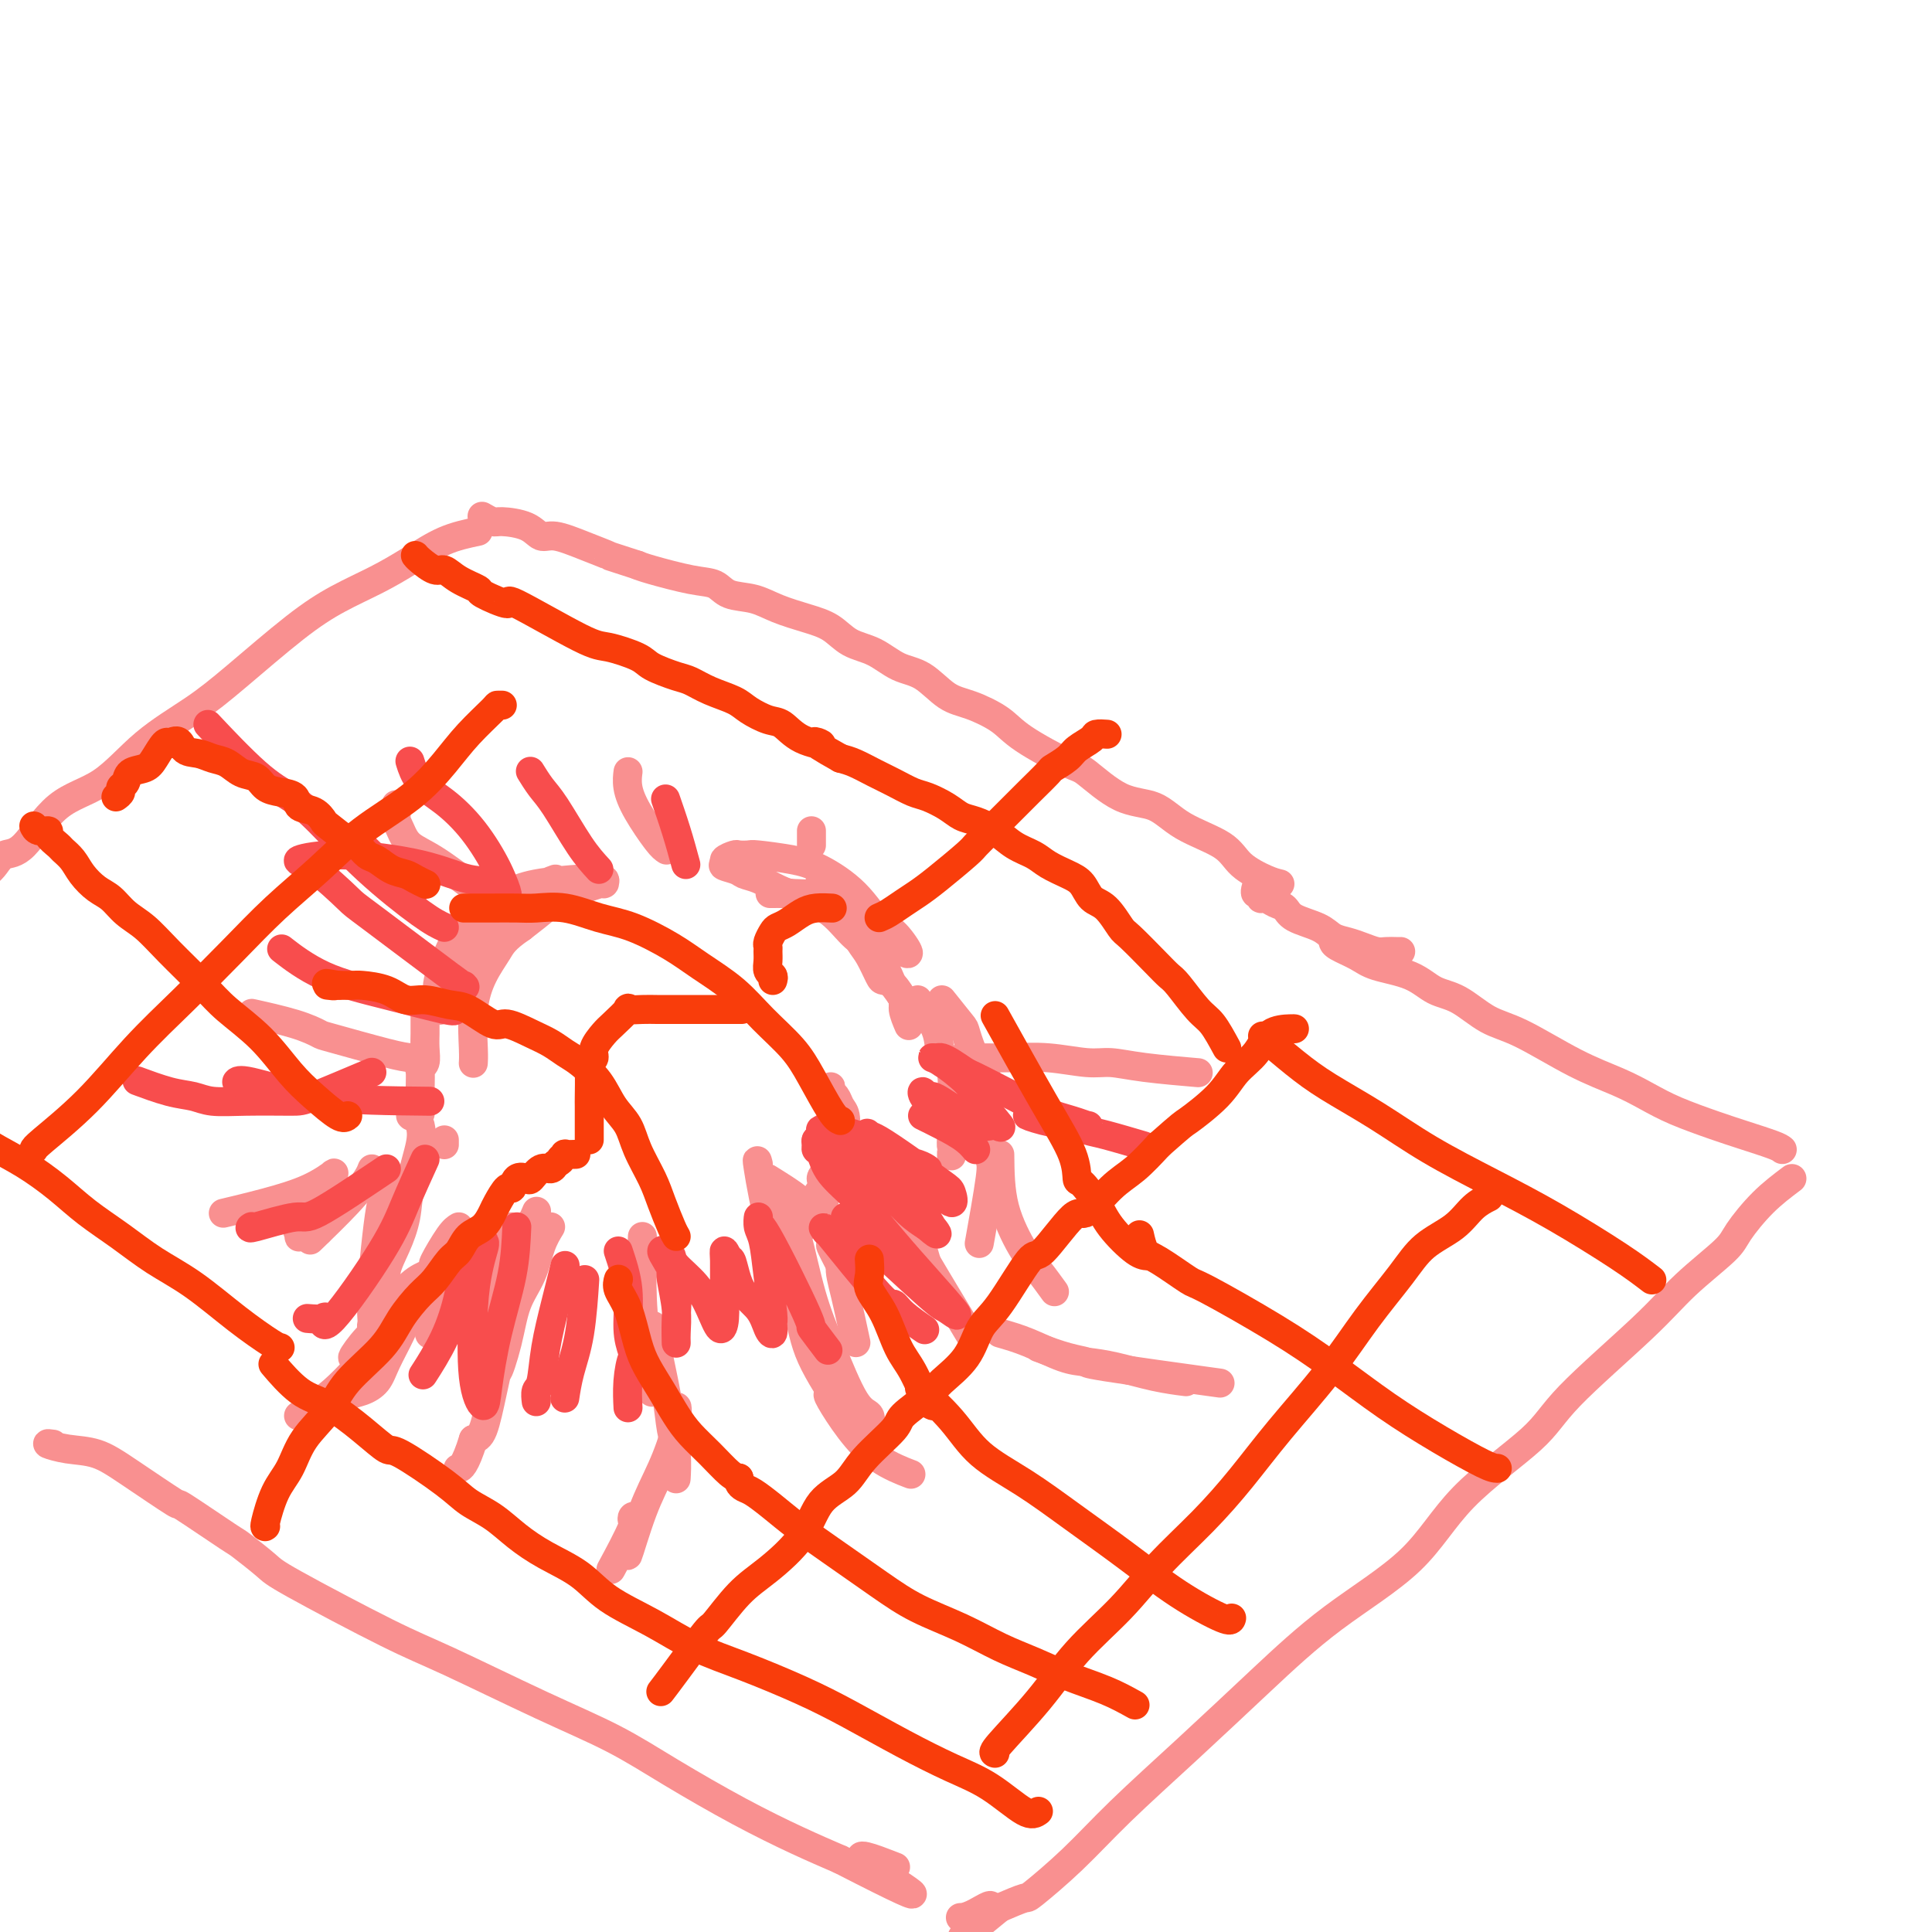 <svg viewBox='0 0 400 400' version='1.1' xmlns='http://www.w3.org/2000/svg' xmlns:xlink='http://www.w3.org/1999/xlink'><g fill='none' stroke='#F99090' stroke-width='6' stroke-linecap='round' stroke-linejoin='round'><path d='M369,238c-0.293,-0.238 -0.587,-0.475 -2,-1c-1.413,-0.525 -3.946,-1.337 -6,-2c-2.054,-0.663 -3.629,-1.178 -6,-2c-2.371,-0.822 -5.539,-1.950 -8,-3c-2.461,-1.050 -4.214,-2.022 -6,-3c-1.786,-0.978 -3.603,-1.960 -6,-3c-2.397,-1.040 -5.372,-2.136 -9,-4c-3.628,-1.864 -7.909,-4.495 -11,-6c-3.091,-1.505 -4.991,-1.884 -7,-3c-2.009,-1.116 -4.125,-2.970 -6,-4c-1.875,-1.030 -3.507,-1.235 -5,-2c-1.493,-0.765 -2.845,-2.089 -5,-3c-2.155,-0.911 -5.113,-1.407 -7,-2c-1.887,-0.593 -2.702,-1.283 -4,-2c-1.298,-0.717 -3.080,-1.462 -4,-2c-0.920,-0.538 -0.977,-0.868 -1,-1c-0.023,-0.132 -0.011,-0.066 0,0'/><path d='M290,197c-0.238,0.006 -0.475,0.013 -1,0c-0.525,-0.013 -1.337,-0.044 -2,0c-0.663,0.044 -1.175,0.163 -2,0c-0.825,-0.163 -1.961,-0.610 -3,-1c-1.039,-0.390 -1.979,-0.724 -3,-1c-1.021,-0.276 -2.122,-0.493 -3,-1c-0.878,-0.507 -1.534,-1.303 -3,-2c-1.466,-0.697 -3.742,-1.296 -5,-2c-1.258,-0.704 -1.499,-1.513 -2,-2c-0.501,-0.487 -1.262,-0.651 -2,-1c-0.738,-0.349 -1.452,-0.882 -2,-1c-0.548,-0.118 -0.932,0.179 -1,0c-0.068,-0.179 0.178,-0.832 0,-1c-0.178,-0.168 -0.780,0.151 -1,0c-0.220,-0.151 -0.059,-0.771 0,-1c0.059,-0.229 0.017,-0.065 0,0c-0.017,0.065 -0.008,0.033 0,0'/><path d='M265,183c-0.768,-0.180 -1.536,-0.360 -3,-1c-1.464,-0.640 -3.624,-1.740 -5,-3c-1.376,-1.260 -1.969,-2.681 -4,-4c-2.031,-1.319 -5.500,-2.535 -8,-4c-2.500,-1.465 -4.031,-3.179 -6,-4c-1.969,-0.821 -4.376,-0.750 -7,-2c-2.624,-1.250 -5.464,-3.820 -7,-5c-1.536,-1.180 -1.768,-0.971 -4,-2c-2.232,-1.029 -6.466,-3.295 -9,-5c-2.534,-1.705 -3.370,-2.850 -5,-4c-1.630,-1.150 -4.055,-2.304 -6,-3c-1.945,-0.696 -3.409,-0.934 -5,-2c-1.591,-1.066 -3.310,-2.961 -5,-4c-1.690,-1.039 -3.353,-1.223 -5,-2c-1.647,-0.777 -3.279,-2.147 -5,-3c-1.721,-0.853 -3.529,-1.188 -5,-2c-1.471,-0.812 -2.603,-2.100 -4,-3c-1.397,-0.900 -3.058,-1.411 -5,-2c-1.942,-0.589 -4.164,-1.256 -6,-2c-1.836,-0.744 -3.286,-1.565 -5,-2c-1.714,-0.435 -3.691,-0.484 -5,-1c-1.309,-0.516 -1.949,-1.499 -3,-2c-1.051,-0.501 -2.514,-0.519 -5,-1c-2.486,-0.481 -5.996,-1.423 -8,-2c-2.004,-0.577 -2.502,-0.788 -3,-1'/><path d='M132,117c-7.330,-2.377 -5.655,-1.820 -6,-2c-0.345,-0.180 -2.708,-1.096 -5,-2c-2.292,-0.904 -4.511,-1.796 -6,-2c-1.489,-0.204 -2.249,0.281 -3,0c-0.751,-0.281 -1.494,-1.330 -3,-2c-1.506,-0.670 -3.775,-0.963 -5,-1c-1.225,-0.037 -1.407,0.182 -2,0c-0.593,-0.182 -1.598,-0.766 -2,-1c-0.402,-0.234 -0.201,-0.117 0,0'/><path d='M99,110c-2.327,0.489 -4.654,0.979 -7,2c-2.346,1.021 -4.712,2.575 -7,4c-2.288,1.425 -4.498,2.721 -7,4c-2.502,1.279 -5.296,2.540 -8,4c-2.704,1.460 -5.318,3.118 -9,6c-3.682,2.882 -8.433,6.986 -12,10c-3.567,3.014 -5.952,4.938 -9,7c-3.048,2.062 -6.760,4.264 -10,7c-3.240,2.736 -6.009,6.007 -9,8c-2.991,1.993 -6.204,2.708 -9,5c-2.796,2.292 -5.176,6.162 -7,8c-1.824,1.838 -3.092,1.643 -4,2c-0.908,0.357 -1.456,1.266 -2,2c-0.544,0.734 -1.085,1.293 -2,2c-0.915,0.707 -2.204,1.561 -3,2c-0.796,0.439 -1.099,0.464 -2,1c-0.901,0.536 -2.400,1.582 -3,2c-0.600,0.418 -0.300,0.209 0,0'/><path d='M11,299c-0.731,-0.102 -1.461,-0.204 -1,0c0.461,0.204 2.115,0.714 4,1c1.885,0.286 4.001,0.347 6,1c1.999,0.653 3.880,1.898 7,4c3.120,2.102 7.480,5.060 9,6c1.520,0.940 0.199,-0.138 2,1c1.801,1.138 6.724,4.493 9,6c2.276,1.507 1.906,1.168 3,2c1.094,0.832 3.651,2.836 5,4c1.349,1.164 1.490,1.488 6,4c4.510,2.512 13.389,7.211 19,10c5.611,2.789 7.955,3.669 13,6c5.045,2.331 12.790,6.115 19,9c6.210,2.885 10.885,4.873 15,7c4.115,2.127 7.670,4.395 12,7c4.330,2.605 9.435,5.548 14,8c4.565,2.452 8.590,4.415 12,6c3.410,1.585 6.205,2.793 9,4'/><path d='M174,385c26.345,13.536 10.708,4.375 6,1c-4.708,-3.375 1.512,-0.964 4,0c2.488,0.964 1.244,0.482 0,0'/><path d='M371,244c-2.007,1.511 -4.014,3.021 -6,5c-1.986,1.979 -3.949,4.425 -5,6c-1.051,1.575 -1.188,2.278 -3,4c-1.812,1.722 -5.297,4.464 -8,7c-2.703,2.536 -4.622,4.865 -9,9c-4.378,4.135 -11.214,10.074 -15,14c-3.786,3.926 -4.522,5.839 -8,9c-3.478,3.161 -9.697,7.571 -14,12c-4.303,4.429 -6.689,8.876 -11,13c-4.311,4.124 -10.547,7.923 -16,12c-5.453,4.077 -10.124,8.431 -15,13c-4.876,4.569 -9.958,9.352 -15,14c-5.042,4.648 -10.044,9.160 -14,13c-3.956,3.840 -6.864,7.009 -10,10c-3.136,2.991 -6.498,5.805 -8,7c-1.502,1.195 -1.143,0.770 -2,1c-0.857,0.230 -2.928,1.115 -5,2'/><path d='M207,395c-13.756,11.381 -5.646,3.834 -3,1c2.646,-2.834 -0.172,-0.955 -2,0c-1.828,0.955 -2.665,0.987 -3,1c-0.335,0.013 -0.167,0.006 0,0'/><path d='M190,207c0.097,0.472 0.194,0.945 1,2c0.806,1.055 2.321,2.694 3,5c0.679,2.306 0.522,5.280 1,6c0.478,0.720 1.592,-0.815 2,2c0.408,2.815 0.109,9.981 0,13c-0.109,3.019 -0.029,1.890 0,2c0.029,0.110 0.008,1.460 0,2c-0.008,0.540 -0.004,0.270 0,0'/><path d='M195,207c1.624,2.034 3.248,4.068 4,5c0.752,0.932 0.632,0.761 1,2c0.368,1.239 1.225,3.886 2,5c0.775,1.114 1.468,0.693 2,3c0.532,2.307 0.902,7.342 1,11c0.098,3.658 -0.077,5.939 0,7c0.077,1.061 0.405,0.901 0,4c-0.405,3.099 -1.544,9.457 -2,12c-0.456,2.543 -0.228,1.272 0,0'/><path d='M207,239c0.037,3.719 0.073,7.439 1,11c0.927,3.561 2.743,6.965 4,9c1.257,2.035 1.954,2.702 3,4c1.046,1.298 2.442,3.228 3,4c0.558,0.772 0.279,0.386 0,0'/><path d='M207,276c1.860,0.532 3.720,1.063 6,2c2.280,0.937 4.980,2.279 7,3c2.020,0.721 3.362,0.820 5,1c1.638,0.180 3.573,0.440 6,1c2.427,0.560 5.346,1.420 8,2c2.654,0.580 5.044,0.880 6,1c0.956,0.120 0.478,0.060 0,0'/><path d='M215,279c2.037,0.738 4.073,1.477 6,2c1.927,0.523 3.743,0.831 4,1c0.257,0.169 -1.046,0.199 4,1c5.046,0.801 16.442,2.372 21,3c4.558,0.628 2.279,0.314 0,0'/><path d='M163,251c0.593,1.004 1.186,2.008 2,5c0.814,2.992 1.850,7.972 3,12c1.150,4.028 2.413,7.104 4,11c1.587,3.896 3.498,8.611 5,11c1.502,2.389 2.597,2.451 3,3c0.403,0.549 0.115,1.585 0,2c-0.115,0.415 -0.058,0.207 0,0'/><path d='M157,241c-0.200,-0.768 -0.401,-1.536 0,1c0.401,2.536 1.403,8.378 3,14c1.597,5.622 3.791,11.026 5,15c1.209,3.974 1.435,6.518 3,10c1.565,3.482 4.468,7.903 6,10c1.532,2.097 1.691,1.870 1,1c-0.691,-0.870 -2.233,-2.383 -3,-3c-0.767,-0.617 -0.758,-0.336 0,1c0.758,1.336 2.265,3.729 4,6c1.735,2.271 3.698,4.419 6,6c2.302,1.581 4.943,2.595 6,3c1.057,0.405 0.528,0.203 0,0'/><path d='M159,244c2.383,1.484 4.766,2.968 6,4c1.234,1.032 1.319,1.611 3,3c1.681,1.389 4.958,3.587 7,5c2.042,1.413 2.849,2.042 4,3c1.151,0.958 2.647,2.244 2,2c-0.647,-0.244 -3.436,-2.018 -5,-3c-1.564,-0.982 -1.903,-1.173 -2,-1c-0.097,0.173 0.050,0.709 0,1c-0.050,0.291 -0.295,0.338 0,1c0.295,0.662 1.131,1.940 1,2c-0.131,0.060 -1.227,-1.099 -2,-2c-0.773,-0.901 -1.221,-1.543 -1,-1c0.221,0.543 1.110,2.272 2,4'/><path d='M174,262c-0.202,1.440 0.292,3.042 1,6c0.708,2.958 1.631,7.274 2,9c0.369,1.726 0.185,0.863 0,0'/><path d='M133,256c-0.083,4.560 -0.166,9.121 0,13c0.166,3.879 0.580,7.077 1,10c0.420,2.923 0.847,5.572 1,7c0.153,1.428 0.034,1.636 0,2c-0.034,0.364 0.018,0.883 0,-2c-0.018,-2.883 -0.106,-9.169 0,-11c0.106,-1.831 0.407,0.793 1,4c0.593,3.207 1.479,6.996 2,10c0.521,3.004 0.675,5.222 1,7c0.325,1.778 0.819,3.118 1,5c0.181,1.882 0.048,4.308 0,5c-0.048,0.692 -0.013,-0.351 0,-2c0.013,-1.649 0.003,-3.906 0,-6c-0.003,-2.094 -0.001,-4.027 0,-5c0.001,-0.973 0.000,-0.987 0,-1'/><path d='M140,292c0.131,-1.931 0.459,0.243 0,3c-0.459,2.757 -1.706,6.099 -3,9c-1.294,2.901 -2.635,5.362 -4,9c-1.365,3.638 -2.754,8.453 -3,9c-0.246,0.547 0.651,-3.172 1,-5c0.349,-1.828 0.149,-1.763 0,-2c-0.149,-0.237 -0.246,-0.775 0,-1c0.246,-0.225 0.835,-0.138 0,2c-0.835,2.138 -3.096,6.325 -4,8c-0.904,1.675 -0.452,0.837 0,0'/><path d='M114,254c-0.698,1.144 -1.397,2.288 -2,4c-0.603,1.712 -1.111,3.991 -2,6c-0.889,2.009 -2.158,3.747 -3,6c-0.842,2.253 -1.258,5.021 -2,8c-0.742,2.979 -1.809,6.169 -2,6c-0.191,-0.169 0.493,-3.697 1,-6c0.507,-2.303 0.838,-3.381 1,-5c0.162,-1.619 0.157,-3.779 0,-3c-0.157,0.779 -0.465,4.497 -1,8c-0.535,3.503 -1.298,6.789 -2,10c-0.702,3.211 -1.343,6.346 -2,8c-0.657,1.654 -1.328,1.827 -2,2'/><path d='M98,298c-1.756,5.689 -2.644,5.911 -3,6c-0.356,0.089 -0.178,0.044 0,0'/><path d='M187,208c0.171,-0.113 0.341,-0.225 0,-1c-0.341,-0.775 -1.194,-2.212 -2,-3c-0.806,-0.788 -1.567,-0.926 -2,-1c-0.433,-0.074 -0.539,-0.083 -1,-1c-0.461,-0.917 -1.275,-2.742 -2,-4c-0.725,-1.258 -1.359,-1.950 -2,-3c-0.641,-1.050 -1.290,-2.457 -2,-4c-0.710,-1.543 -1.483,-3.221 -2,-4c-0.517,-0.779 -0.780,-0.660 -1,-1c-0.220,-0.340 -0.397,-1.138 -1,-2c-0.603,-0.862 -1.631,-1.786 -2,-2c-0.369,-0.214 -0.078,0.283 0,1c0.078,0.717 -0.056,1.655 0,2c0.056,0.345 0.302,0.099 0,0c-0.302,-0.099 -1.151,-0.049 -2,0'/><path d='M168,185c-1.000,0.155 -1.500,0.042 -3,0c-1.500,-0.042 -4.000,-0.012 -5,0c-1.000,0.012 -0.500,0.006 0,0'/><path d='M162,185c-0.027,-0.209 -0.055,-0.418 2,0c2.055,0.418 6.192,1.463 8,2c1.808,0.537 1.286,0.568 2,1c0.714,0.432 2.663,1.267 4,2c1.337,0.733 2.063,1.363 3,2c0.937,0.637 2.084,1.281 3,2c0.916,0.719 1.600,1.514 2,2c0.400,0.486 0.515,0.662 1,1c0.485,0.338 1.341,0.837 1,0c-0.341,-0.837 -1.879,-3.012 -3,-4c-1.121,-0.988 -1.824,-0.790 -3,-2c-1.176,-1.210 -2.825,-3.827 -5,-6c-2.175,-2.173 -4.877,-3.903 -7,-5c-2.123,-1.097 -3.667,-1.563 -6,-2c-2.333,-0.437 -5.456,-0.846 -7,-1c-1.544,-0.154 -1.508,-0.052 -2,0c-0.492,0.052 -1.513,0.055 -2,0c-0.487,-0.055 -0.439,-0.169 -1,0c-0.561,0.169 -1.732,0.620 -2,1c-0.268,0.380 0.366,0.690 1,1'/><path d='M151,179c-2.799,0.020 -0.295,0.572 1,1c1.295,0.428 1.381,0.734 2,1c0.619,0.266 1.771,0.491 3,1c1.229,0.509 2.534,1.302 4,2c1.466,0.698 3.094,1.301 5,2c1.906,0.699 4.092,1.495 6,3c1.908,1.505 3.538,3.720 5,5c1.462,1.280 2.755,1.626 4,3c1.245,1.374 2.442,3.777 3,5c0.558,1.223 0.475,1.267 1,2c0.525,0.733 1.656,2.155 2,3c0.344,0.845 -0.100,1.112 0,2c0.100,0.888 0.743,2.397 1,3c0.257,0.603 0.129,0.302 0,0'/><path d='M95,254c-0.508,0.303 -1.016,0.605 -2,2c-0.984,1.395 -2.443,3.882 -3,5c-0.557,1.118 -0.210,0.865 0,1c0.210,0.135 0.283,0.656 0,1c-0.283,0.344 -0.922,0.511 -2,1c-1.078,0.489 -2.595,1.299 -4,3c-1.405,1.701 -2.700,4.293 -4,6c-1.300,1.707 -2.606,2.530 -4,4c-1.394,1.470 -2.875,3.588 -3,4c-0.125,0.412 1.107,-0.882 2,-2c0.893,-1.118 1.446,-2.059 2,-3'/><path d='M77,276c1.086,-1.120 1.799,-1.419 2,-1c0.201,0.419 -0.112,1.556 -1,3c-0.888,1.444 -2.353,3.196 -4,5c-1.647,1.804 -3.476,3.662 -5,5c-1.524,1.338 -2.742,2.157 -4,3c-1.258,0.843 -2.556,1.711 -3,2c-0.444,0.289 -0.033,-0.002 0,0c0.033,0.002 -0.311,0.297 1,0c1.311,-0.297 4.275,-1.186 6,-2c1.725,-0.814 2.209,-1.553 3,-2c0.791,-0.447 1.889,-0.601 3,-1c1.111,-0.399 2.236,-1.044 3,-2c0.764,-0.956 1.168,-2.223 2,-4c0.832,-1.777 2.093,-4.065 3,-6c0.907,-1.935 1.461,-3.516 2,-5c0.539,-1.484 1.062,-2.869 2,-4c0.938,-1.131 2.290,-2.006 3,-3c0.710,-0.994 0.779,-2.106 1,-3c0.221,-0.894 0.593,-1.571 1,-2c0.407,-0.429 0.848,-0.610 1,-1c0.152,-0.390 0.016,-0.988 0,-1c-0.016,-0.012 0.089,0.564 0,1c-0.089,0.436 -0.370,0.733 -1,2c-0.630,1.267 -1.609,3.505 -2,5c-0.391,1.495 -0.196,2.248 0,3'/><path d='M90,268c-0.695,2.496 -0.932,3.736 -1,5c-0.068,1.264 0.033,2.552 0,3c-0.033,0.448 -0.199,0.055 0,0c0.199,-0.055 0.765,0.227 2,0c1.235,-0.227 3.140,-0.963 5,-3c1.860,-2.037 3.676,-5.373 5,-8c1.324,-2.627 2.155,-4.543 3,-6c0.845,-1.457 1.704,-2.455 2,-3c0.296,-0.545 0.029,-0.637 0,-1c-0.029,-0.363 0.181,-0.996 0,-1c-0.181,-0.004 -0.751,0.622 -1,1c-0.249,0.378 -0.176,0.507 -1,1c-0.824,0.493 -2.547,1.349 -4,5c-1.453,3.651 -2.638,10.098 -3,13c-0.362,2.902 0.098,2.259 0,2c-0.098,-0.259 -0.755,-0.133 0,-1c0.755,-0.867 2.923,-2.728 4,-4c1.077,-1.272 1.063,-1.956 2,-4c0.937,-2.044 2.826,-5.448 4,-8c1.174,-2.552 1.634,-4.251 2,-5c0.366,-0.749 0.637,-0.548 1,-1c0.363,-0.452 0.818,-1.558 1,-2c0.182,-0.442 0.091,-0.221 0,0'/><path d='M85,231c0.000,0.000 0.100,0.100 0.1,0.1'/><path d='M169,236c0.483,-0.349 0.967,-0.698 1,-1c0.033,-0.302 -0.383,-0.559 0,-1c0.383,-0.441 1.566,-1.068 2,-2c0.434,-0.932 0.119,-2.171 0,-3c-0.119,-0.829 -0.043,-1.249 0,-2c0.043,-0.751 0.054,-1.833 0,-2c-0.054,-0.167 -0.172,0.579 0,1c0.172,0.421 0.634,0.515 1,1c0.366,0.485 0.637,1.361 1,2c0.363,0.639 0.818,1.040 1,2c0.182,0.960 0.091,2.480 0,4'/><path d='M175,235c0.631,2.243 0.707,2.851 0,4c-0.707,1.149 -2.199,2.839 -3,4c-0.801,1.161 -0.911,1.793 -1,3c-0.089,1.207 -0.156,2.990 -1,4c-0.844,1.010 -2.465,1.249 -3,2c-0.535,0.751 0.018,2.015 0,2c-0.018,-0.015 -0.605,-1.308 0,-3c0.605,-1.692 2.403,-3.781 3,-5c0.597,-1.219 -0.008,-1.566 0,-2c0.008,-0.434 0.629,-0.953 1,-2c0.371,-1.047 0.493,-2.621 1,-4c0.507,-1.379 1.398,-2.564 2,-3c0.602,-0.436 0.913,-0.121 1,0c0.087,0.121 -0.052,0.050 0,0c0.052,-0.050 0.295,-0.080 1,0c0.705,0.080 1.871,0.269 4,4c2.129,3.731 5.220,11.004 7,14c1.780,2.996 2.247,1.715 3,3c0.753,1.285 1.790,5.137 2,6c0.210,0.863 -0.408,-1.264 -1,-3c-0.592,-1.736 -1.159,-3.083 -2,-4c-0.841,-0.917 -1.954,-1.405 -2,-1c-0.046,0.405 0.977,1.702 2,3'/><path d='M189,257c-0.097,-0.238 1.159,1.668 2,3c0.841,1.332 1.265,2.089 3,5c1.735,2.911 4.781,7.974 6,10c1.219,2.026 0.609,1.013 0,0'/><path d='M87,233c0.208,0.957 0.416,1.915 0,4c-0.416,2.085 -1.456,5.298 -2,8c-0.544,2.702 -0.594,4.894 -1,7c-0.406,2.106 -1.169,4.127 -2,6c-0.831,1.873 -1.729,3.599 -2,5c-0.271,1.401 0.085,2.477 0,4c-0.085,1.523 -0.611,3.494 -1,5c-0.389,1.506 -0.641,2.548 -1,3c-0.359,0.452 -0.825,0.313 -1,0c-0.175,-0.313 -0.058,-0.802 0,-1c0.058,-0.198 0.058,-0.105 0,-1c-0.058,-0.895 -0.173,-2.776 0,-6c0.173,-3.224 0.635,-7.790 1,-11c0.365,-3.210 0.634,-5.063 1,-7c0.366,-1.937 0.830,-3.958 1,-5c0.170,-1.042 0.046,-1.104 0,-1c-0.046,0.104 -0.012,0.374 0,1c0.012,0.626 0.004,1.607 0,2c-0.004,0.393 -0.002,0.196 0,0'/><path d='M92,236c0.000,0.422 0.000,0.844 0,1c0.000,0.156 0.000,0.044 0,0c0.000,-0.044 0.000,-0.022 0,0'/><path d='M115,182c-1.167,0.428 -2.335,0.856 -4,2c-1.665,1.144 -3.829,3.006 -6,5c-2.171,1.994 -4.351,4.122 -6,6c-1.649,1.878 -2.768,3.508 -4,5c-1.232,1.492 -2.579,2.846 -3,4c-0.421,1.154 0.083,2.106 0,3c-0.083,0.894 -0.753,1.729 -1,2c-0.247,0.271 -0.070,-0.023 0,0c0.070,0.023 0.035,0.364 0,0c-0.035,-0.364 -0.069,-1.434 0,-2c0.069,-0.566 0.240,-0.627 0,-1c-0.240,-0.373 -0.891,-1.059 0,-4c0.891,-2.941 3.326,-8.137 5,-11c1.674,-2.863 2.589,-3.394 4,-4c1.411,-0.606 3.318,-1.288 5,-2c1.682,-0.712 3.140,-1.454 6,-2c2.860,-0.546 7.124,-0.895 9,-1c1.876,-0.105 1.364,0.035 2,0c0.636,-0.035 2.419,-0.243 3,0c0.581,0.243 -0.040,0.938 0,1c0.040,0.062 0.743,-0.509 -1,0c-1.743,0.509 -5.931,2.099 -8,3c-2.069,0.901 -2.020,1.115 -3,2c-0.980,0.885 -2.990,2.443 -5,4'/><path d='M108,192c-3.613,2.458 -4.145,3.605 -5,5c-0.855,1.395 -2.033,3.040 -3,5c-0.967,1.960 -1.723,4.237 -2,7c-0.277,2.763 -0.075,6.013 0,8c0.075,1.987 0.021,2.711 0,3c-0.021,0.289 -0.011,0.145 0,0'/><path d='M88,210c-0.002,0.687 -0.004,1.375 0,2c0.004,0.625 0.015,1.189 0,2c-0.015,0.811 -0.057,1.870 0,3c0.057,1.130 0.211,2.332 0,3c-0.211,0.668 -0.789,0.803 -1,1c-0.211,0.197 -0.057,0.455 0,1c0.057,0.545 0.015,1.378 0,3c-0.015,1.622 -0.004,4.035 0,5c0.004,0.965 0.002,0.483 0,0'/><path d='M77,242c-0.179,0.488 -0.357,0.976 -1,2c-0.643,1.024 -1.750,2.583 -4,5c-2.250,2.417 -5.643,5.690 -7,7c-1.357,1.310 -0.679,0.655 0,0'/><path d='M66,255c-0.762,0.420 -1.524,0.841 -2,1c-0.476,0.159 -0.667,0.058 -1,0c-0.333,-0.058 -0.808,-0.073 -1,0c-0.192,0.073 -0.102,0.234 0,0c0.102,-0.234 0.216,-0.864 0,-1c-0.216,-0.136 -0.763,0.221 0,-1c0.763,-1.221 2.837,-4.020 4,-6c1.163,-1.980 1.414,-3.140 2,-4c0.586,-0.860 1.508,-1.421 1,-1c-0.508,0.421 -2.445,1.824 -5,3c-2.555,1.176 -5.726,2.124 -9,3c-3.274,0.876 -6.650,1.679 -8,2c-1.350,0.321 -0.675,0.161 0,0'/><path d='M85,219c-0.935,-0.101 -1.870,-0.203 -5,-1c-3.130,-0.797 -8.455,-2.291 -11,-3c-2.545,-0.709 -2.311,-0.633 -3,-1c-0.689,-0.367 -2.301,-1.176 -5,-2c-2.699,-0.824 -6.485,-1.664 -8,-2c-1.515,-0.336 -0.757,-0.168 0,0'/><path d='M101,186c-1.035,-0.773 -2.071,-1.546 -4,-3c-1.929,-1.454 -4.752,-3.588 -7,-5c-2.248,-1.412 -3.923,-2.102 -5,-3c-1.077,-0.898 -1.557,-2.003 -2,-3c-0.443,-0.997 -0.851,-1.886 -1,-2c-0.149,-0.114 -0.040,0.546 0,0c0.040,-0.546 0.011,-2.299 0,-3c-0.011,-0.701 -0.006,-0.351 0,0'/><path d='M138,176c-0.453,-0.293 -0.906,-0.587 -2,-2c-1.094,-1.413 -2.829,-3.946 -4,-6c-1.171,-2.054 -1.777,-3.630 -2,-5c-0.223,-1.370 -0.064,-2.534 0,-3c0.064,-0.466 0.032,-0.233 0,0'/><path d='M168,175c0.000,-0.339 0.000,-0.679 0,-1c0.000,-0.321 0.000,-0.625 0,-1c0.000,-0.375 0.000,-0.821 0,-1c-0.000,-0.179 0.000,-0.089 0,0'/><path d='M199,219c0.661,-0.009 1.323,-0.017 3,0c1.677,0.017 4.371,0.060 7,0c2.629,-0.060 5.193,-0.223 8,0c2.807,0.223 5.857,0.830 8,1c2.143,0.170 3.378,-0.099 5,0c1.622,0.099 3.629,0.565 7,1c3.371,0.435 8.106,0.839 10,1c1.894,0.161 0.947,0.081 0,0'/></g>
<g fill='none' stroke='#F84D4D' stroke-width='6' stroke-linecap='round' stroke-linejoin='round'><path d='M139,263c-0.114,0.294 -0.227,0.588 0,2c0.227,1.412 0.795,3.944 1,6c0.205,2.056 0.049,3.638 0,5c-0.049,1.362 0.011,2.505 0,2c-0.011,-0.505 -0.091,-2.658 0,-5c0.091,-2.342 0.354,-4.874 0,-7c-0.354,-2.126 -1.324,-3.847 -2,-5c-0.676,-1.153 -1.058,-1.737 -1,-2c0.058,-0.263 0.557,-0.203 1,0c0.443,0.203 0.829,0.550 1,1c0.171,0.450 0.127,1.004 1,2c0.873,0.996 2.665,2.436 4,4c1.335,1.564 2.214,3.254 3,5c0.786,1.746 1.478,3.549 2,4c0.522,0.451 0.875,-0.448 1,-2c0.125,-1.552 0.023,-3.756 0,-6c-0.023,-2.244 0.032,-4.527 0,-6c-0.032,-1.473 -0.152,-2.135 0,-2c0.152,0.135 0.576,1.068 1,2'/><path d='M151,261c0.548,-1.278 0.917,2.526 2,5c1.083,2.474 2.879,3.618 4,5c1.121,1.382 1.565,3.002 2,4c0.435,0.998 0.860,1.375 1,1c0.140,-0.375 -0.005,-1.503 0,-2c0.005,-0.497 0.159,-0.362 0,-2c-0.159,-1.638 -0.631,-5.050 -1,-8c-0.369,-2.950 -0.635,-5.440 -1,-7c-0.365,-1.560 -0.830,-2.192 -1,-3c-0.170,-0.808 -0.044,-1.794 0,-2c0.044,-0.206 0.005,0.368 0,1c-0.005,0.632 0.024,1.323 0,1c-0.024,-0.323 -0.100,-1.658 2,2c2.100,3.658 6.377,12.310 8,16c1.623,3.690 0.591,2.416 1,3c0.409,0.584 2.260,3.024 3,4c0.740,0.976 0.370,0.488 0,0'/><path d='M171,255c-0.626,-0.885 -1.253,-1.771 1,1c2.253,2.771 7.385,9.198 10,12c2.615,2.802 2.711,1.978 3,2c0.289,0.022 0.770,0.891 2,2c1.230,1.109 3.209,2.460 4,3c0.791,0.540 0.396,0.270 0,0'/><path d='M175,252c0.314,0.403 0.627,0.806 4,4c3.373,3.194 9.805,9.180 13,12c3.195,2.820 3.155,2.475 4,3c0.845,0.525 2.577,1.919 2,1c-0.577,-0.919 -3.464,-4.152 -6,-7c-2.536,-2.848 -4.722,-5.312 -7,-8c-2.278,-2.688 -4.649,-5.599 -7,-8c-2.351,-2.401 -4.684,-4.293 -6,-6c-1.316,-1.707 -1.617,-3.231 -2,-4c-0.383,-0.769 -0.849,-0.784 -1,-1c-0.151,-0.216 0.011,-0.632 0,-1c-0.011,-0.368 -0.196,-0.686 0,-1c0.196,-0.314 0.771,-0.623 1,-1c0.229,-0.377 0.111,-0.822 0,-1c-0.111,-0.178 -0.216,-0.088 0,0c0.216,0.088 0.754,0.175 1,0c0.246,-0.175 0.200,-0.610 1,0c0.800,0.610 2.447,2.267 3,3c0.553,0.733 0.013,0.542 0,1c-0.013,0.458 0.502,1.566 2,3c1.498,1.434 3.980,3.194 6,5c2.020,1.806 3.577,3.659 5,5c1.423,1.341 2.711,2.171 4,3'/><path d='M192,254c3.449,3.050 1.570,0.675 1,0c-0.570,-0.675 0.168,0.348 0,0c-0.168,-0.348 -1.241,-2.069 -2,-3c-0.759,-0.931 -1.205,-1.072 -3,-3c-1.795,-1.928 -4.939,-5.644 -7,-8c-2.061,-2.356 -3.039,-3.352 -4,-4c-0.961,-0.648 -1.904,-0.949 -2,-1c-0.096,-0.051 0.654,0.148 1,0c0.346,-0.148 0.286,-0.643 1,0c0.714,0.643 2.202,2.425 4,4c1.798,1.575 3.905,2.944 6,4c2.095,1.056 4.176,1.799 6,3c1.824,1.201 3.389,2.861 4,3c0.611,0.139 0.266,-1.244 0,-2c-0.266,-0.756 -0.453,-0.886 -2,-2c-1.547,-1.114 -4.453,-3.213 -7,-5c-2.547,-1.787 -4.736,-3.261 -6,-4c-1.264,-0.739 -1.603,-0.744 -2,-1c-0.397,-0.256 -0.852,-0.762 0,0c0.852,0.762 3.012,2.792 5,4c1.988,1.208 3.804,1.595 5,2c1.196,0.405 1.770,0.830 2,1c0.230,0.170 0.115,0.085 0,0'/><path d='M191,231c1.197,0.586 2.395,1.172 4,2c1.605,0.828 3.618,1.897 5,3c1.382,1.103 2.135,2.238 2,2c-0.135,-0.238 -1.157,-1.850 -2,-3c-0.843,-1.150 -1.506,-1.840 -3,-3c-1.494,-1.160 -3.820,-2.792 -5,-4c-1.180,-1.208 -1.213,-1.994 -1,-2c0.213,-0.006 0.672,0.766 1,1c0.328,0.234 0.524,-0.072 1,0c0.476,0.072 1.231,0.521 2,1c0.769,0.479 1.552,0.988 3,2c1.448,1.012 3.562,2.526 5,3c1.438,0.474 2.201,-0.094 3,0c0.799,0.094 1.635,0.848 1,0c-0.635,-0.848 -2.741,-3.299 -4,-5c-1.259,-1.701 -1.669,-2.653 -3,-4c-1.331,-1.347 -3.581,-3.091 -5,-4c-1.419,-0.909 -2.007,-0.984 -2,-1c0.007,-0.016 0.610,0.027 1,0c0.390,-0.027 0.566,-0.123 1,0c0.434,0.123 1.124,0.464 2,1c0.876,0.536 1.938,1.268 3,2'/><path d='M200,222c2.185,1.001 5.148,2.503 8,4c2.852,1.497 5.595,2.990 8,4c2.405,1.010 4.473,1.536 6,2c1.527,0.464 2.514,0.865 3,1c0.486,0.135 0.471,0.006 0,0c-0.471,-0.006 -1.396,0.113 -3,0c-1.604,-0.113 -3.885,-0.458 -6,-1c-2.115,-0.542 -4.065,-1.282 -3,-1c1.065,0.282 5.145,1.586 7,2c1.855,0.414 1.486,-0.060 2,0c0.514,0.060 1.911,0.655 3,1c1.089,0.345 1.870,0.439 4,1c2.130,0.561 5.609,1.589 7,2c1.391,0.411 0.696,0.206 0,0'/><path d='M128,259c0.867,2.601 1.735,5.202 2,8c0.265,2.798 -0.072,5.794 0,8c0.072,2.206 0.552,3.621 1,5c0.448,1.379 0.862,2.723 1,3c0.138,0.277 -0.002,-0.514 0,-1c0.002,-0.486 0.144,-0.669 0,-1c-0.144,-0.331 -0.575,-0.810 -1,0c-0.425,0.810 -0.845,2.910 -1,5c-0.155,2.090 -0.044,4.168 0,5c0.044,0.832 0.022,0.416 0,0'/><path d='M121,266c0.061,-0.930 0.121,-1.860 0,0c-0.121,1.860 -0.424,6.509 -1,10c-0.576,3.491 -1.424,5.825 -2,8c-0.576,2.175 -0.879,4.193 -1,5c-0.121,0.807 -0.061,0.404 0,0'/><path d='M117,262c-0.641,2.562 -1.282,5.125 -2,8c-0.718,2.875 -1.513,6.063 -2,9c-0.487,2.937 -0.667,5.622 -1,7c-0.333,1.378 -0.821,1.448 -1,2c-0.179,0.552 -0.051,1.586 0,2c0.051,0.414 0.026,0.207 0,0'/><path d='M107,254c-0.140,3.163 -0.279,6.326 -1,10c-0.721,3.674 -2.022,7.861 -3,12c-0.978,4.139 -1.632,8.232 -2,11c-0.368,2.768 -0.449,4.211 -1,4c-0.551,-0.211 -1.571,-2.076 -2,-6c-0.429,-3.924 -0.268,-9.908 0,-14c0.268,-4.092 0.645,-6.293 1,-8c0.355,-1.707 0.690,-2.921 1,-4c0.310,-1.079 0.594,-2.022 0,-2c-0.594,0.022 -2.065,1.009 -3,3c-0.935,1.991 -1.333,4.987 -2,8c-0.667,3.013 -1.603,6.042 -3,9c-1.397,2.958 -3.256,5.845 -4,7c-0.744,1.155 -0.372,0.577 0,0'/><path d='M88,240c-1.410,3.096 -2.820,6.192 -4,9c-1.180,2.808 -2.131,5.327 -5,10c-2.869,4.673 -7.655,11.501 -10,14c-2.345,2.499 -2.247,0.670 -2,0c0.247,-0.670 0.643,-0.180 0,0c-0.643,0.180 -2.327,0.052 -3,0c-0.673,-0.052 -0.337,-0.026 0,0'/><path d='M80,242c-5.585,3.751 -11.171,7.503 -14,9c-2.829,1.497 -2.902,0.741 -5,1c-2.098,0.259 -6.222,1.533 -8,2c-1.778,0.467 -1.209,0.126 -1,0c0.209,-0.126 0.060,-0.036 0,0c-0.060,0.036 -0.030,0.018 0,0'/><path d='M77,222c-4.728,1.998 -9.457,3.996 -12,5c-2.543,1.004 -2.901,1.013 -5,1c-2.099,-0.013 -5.940,-0.049 -9,0c-3.060,0.049 -5.339,0.185 -7,0c-1.661,-0.185 -2.703,-0.689 -4,-1c-1.297,-0.311 -2.849,-0.430 -5,-1c-2.151,-0.570 -4.900,-1.591 -6,-2c-1.100,-0.409 -0.550,-0.204 0,0'/><path d='M89,228c-8.226,-0.083 -16.452,-0.167 -23,-1c-6.548,-0.833 -11.417,-2.417 -14,-3c-2.583,-0.583 -2.881,-0.167 -3,0c-0.119,0.167 -0.060,0.083 0,0'/><path d='M94,209c0.183,0.258 0.367,0.517 -2,0c-2.367,-0.517 -7.284,-1.809 -12,-3c-4.716,-1.191 -9.231,-2.282 -13,-4c-3.769,-1.718 -6.791,-4.062 -8,-5c-1.209,-0.938 -0.604,-0.469 0,0'/><path d='M96,204c0.440,0.438 0.879,0.875 -3,-2c-3.879,-2.875 -12.077,-9.063 -16,-12c-3.923,-2.937 -3.571,-2.625 -5,-4c-1.429,-1.375 -4.639,-4.438 -7,-6c-2.361,-1.562 -3.874,-1.623 -3,-2c0.874,-0.377 4.134,-1.071 9,-1c4.866,0.071 11.339,0.907 16,2c4.661,1.093 7.512,2.444 10,3c2.488,0.556 4.614,0.319 6,1c1.386,0.681 2.033,2.280 2,2c-0.033,-0.280 -0.745,-2.440 -2,-5c-1.255,-2.560 -3.055,-5.520 -5,-8c-1.945,-2.480 -4.037,-4.479 -6,-6c-1.963,-1.521 -3.798,-2.563 -5,-4c-1.202,-1.437 -1.772,-3.268 -2,-4c-0.228,-0.732 -0.114,-0.366 0,0'/><path d='M124,180c-1.199,-1.305 -2.399,-2.609 -4,-5c-1.601,-2.391 -3.604,-5.868 -5,-8c-1.396,-2.132 -2.183,-2.920 -3,-4c-0.817,-1.080 -1.662,-2.451 -2,-3c-0.338,-0.549 -0.169,-0.274 0,0'/><path d='M142,179c-0.622,-2.289 -1.244,-4.578 -2,-7c-0.756,-2.422 -1.644,-4.978 -2,-6c-0.356,-1.022 -0.178,-0.511 0,0'/><path d='M92,192c-1.132,-0.517 -2.265,-1.034 -5,-3c-2.735,-1.966 -7.074,-5.379 -11,-9c-3.926,-3.621 -7.439,-7.448 -10,-10c-2.561,-2.552 -4.171,-3.828 -6,-5c-1.829,-1.172 -3.877,-2.239 -7,-5c-3.123,-2.761 -7.321,-7.218 -9,-9c-1.679,-1.782 -0.840,-0.891 0,0'/><path d='M85,187c0.274,-0.036 0.548,-0.071 0,-1c-0.548,-0.929 -1.917,-2.750 -4,-5c-2.083,-2.250 -4.881,-4.929 -6,-6c-1.119,-1.071 -0.560,-0.536 0,0'/></g>
<g fill='none' stroke='#F93D0B' stroke-width='6' stroke-linecap='round' stroke-linejoin='round'><path d='M24,165c0.451,-0.325 0.901,-0.650 1,-1c0.099,-0.350 -0.154,-0.725 0,-1c0.154,-0.275 0.713,-0.449 1,-1c0.287,-0.551 0.301,-1.479 1,-2c0.699,-0.521 2.084,-0.634 3,-1c0.916,-0.366 1.362,-0.983 2,-2c0.638,-1.017 1.468,-2.433 2,-3c0.532,-0.567 0.766,-0.283 1,0'/><path d='M35,154c2.238,-1.522 2.331,0.174 3,1c0.669,0.826 1.912,0.784 3,1c1.088,0.216 2.020,0.692 3,1c0.980,0.308 2.008,0.450 3,1c0.992,0.550 1.947,1.508 3,2c1.053,0.492 2.203,0.517 3,1c0.797,0.483 1.242,1.424 2,2c0.758,0.576 1.829,0.789 3,1c1.171,0.211 2.444,0.422 3,1c0.556,0.578 0.397,1.525 1,2c0.603,0.475 1.967,0.479 3,1c1.033,0.521 1.733,1.558 2,2c0.267,0.442 0.101,0.288 1,1c0.899,0.712 2.862,2.288 4,3c1.138,0.712 1.449,0.558 2,1c0.551,0.442 1.340,1.480 2,2c0.660,0.520 1.189,0.521 2,1c0.811,0.479 1.902,1.435 3,2c1.098,0.565 2.201,0.739 3,1c0.799,0.261 1.292,0.609 2,1c0.708,0.391 1.631,0.826 2,1c0.369,0.174 0.185,0.087 0,0'/><path d='M72,231c-0.395,0.347 -0.791,0.694 -2,0c-1.209,-0.694 -3.233,-2.430 -5,-4c-1.767,-1.570 -3.277,-2.975 -5,-5c-1.723,-2.025 -3.661,-4.671 -6,-7c-2.339,-2.329 -5.081,-4.342 -7,-6c-1.919,-1.658 -3.017,-2.962 -5,-5c-1.983,-2.038 -4.852,-4.810 -7,-7c-2.148,-2.190 -3.577,-3.797 -5,-5c-1.423,-1.203 -2.842,-2.002 -4,-3c-1.158,-0.998 -2.055,-2.194 -3,-3c-0.945,-0.806 -1.940,-1.223 -3,-2c-1.060,-0.777 -2.187,-1.913 -3,-3c-0.813,-1.087 -1.312,-2.123 -2,-3c-0.688,-0.877 -1.564,-1.593 -2,-2c-0.436,-0.407 -0.432,-0.505 -1,-1c-0.568,-0.495 -1.707,-1.387 -2,-2c-0.293,-0.613 0.262,-0.948 0,-1c-0.262,-0.052 -1.340,0.178 -2,0c-0.660,-0.178 -0.903,-0.765 -1,-1c-0.097,-0.235 -0.049,-0.117 0,0'/><path d='M58,279c-0.272,-0.037 -0.545,-0.073 -2,-1c-1.455,-0.927 -4.093,-2.743 -7,-5c-2.907,-2.257 -6.085,-4.955 -9,-7c-2.915,-2.045 -5.568,-3.435 -8,-5c-2.432,-1.565 -4.642,-3.303 -7,-5c-2.358,-1.697 -4.865,-3.352 -7,-5c-2.135,-1.648 -3.897,-3.288 -6,-5c-2.103,-1.712 -4.546,-3.496 -7,-5c-2.454,-1.504 -4.919,-2.728 -7,-4c-2.081,-1.272 -3.777,-2.593 -5,-4c-1.223,-1.407 -1.974,-2.901 -3,-4c-1.026,-1.099 -2.327,-1.805 -3,-3c-0.673,-1.195 -0.716,-2.881 -1,-4c-0.284,-1.119 -0.808,-1.671 -1,-2c-0.192,-0.329 -0.052,-0.435 0,-1c0.052,-0.565 0.015,-1.590 0,-2c-0.015,-0.410 -0.007,-0.205 0,0'/><path d='M215,375c-0.656,0.475 -1.313,0.949 -3,0c-1.687,-0.949 -4.406,-3.323 -7,-5c-2.594,-1.677 -5.064,-2.658 -8,-4c-2.936,-1.342 -6.337,-3.046 -10,-5c-3.663,-1.954 -7.589,-4.156 -11,-6c-3.411,-1.844 -6.309,-3.328 -10,-5c-3.691,-1.672 -8.175,-3.532 -12,-5c-3.825,-1.468 -6.990,-2.545 -10,-4c-3.010,-1.455 -5.865,-3.287 -9,-5c-3.135,-1.713 -6.549,-3.305 -9,-5c-2.451,-1.695 -3.937,-3.493 -6,-5c-2.063,-1.507 -4.703,-2.725 -7,-4c-2.297,-1.275 -4.251,-2.609 -6,-4c-1.749,-1.391 -3.292,-2.839 -5,-4c-1.708,-1.161 -3.581,-2.034 -5,-3c-1.419,-0.966 -2.384,-2.023 -5,-4c-2.616,-1.977 -6.883,-4.872 -9,-6c-2.117,-1.128 -2.085,-0.489 -3,-1c-0.915,-0.511 -2.778,-2.173 -5,-4c-2.222,-1.827 -4.802,-3.820 -7,-5c-2.198,-1.180 -4.015,-1.549 -6,-3c-1.985,-1.451 -4.139,-3.986 -5,-5c-0.861,-1.014 -0.431,-0.507 0,0'/><path d='M255,335c-0.088,0.376 -0.175,0.752 -2,0c-1.825,-0.752 -5.387,-2.632 -9,-5c-3.613,-2.368 -7.279,-5.226 -11,-8c-3.721,-2.774 -7.499,-5.466 -11,-8c-3.501,-2.534 -6.725,-4.911 -10,-7c-3.275,-2.089 -6.599,-3.890 -9,-6c-2.401,-2.110 -3.877,-4.530 -6,-7c-2.123,-2.470 -4.892,-4.992 -6,-6c-1.108,-1.008 -0.554,-0.504 0,0'/><path d='M310,304c-0.511,-0.017 -1.023,-0.033 -3,-1c-1.977,-0.967 -5.420,-2.883 -9,-5c-3.580,-2.117 -7.297,-4.434 -11,-7c-3.703,-2.566 -7.390,-5.381 -11,-8c-3.610,-2.619 -7.142,-5.042 -12,-8c-4.858,-2.958 -11.043,-6.450 -14,-8c-2.957,-1.550 -2.687,-1.158 -4,-2c-1.313,-0.842 -4.207,-2.916 -6,-4c-1.793,-1.084 -2.483,-1.176 -3,-2c-0.517,-0.824 -0.862,-2.378 -1,-3c-0.138,-0.622 -0.069,-0.311 0,0'/><path d='M342,265c-1.794,-1.375 -3.588,-2.750 -7,-5c-3.412,-2.250 -8.441,-5.374 -13,-8c-4.559,-2.626 -8.646,-4.752 -13,-7c-4.354,-2.248 -8.975,-4.617 -13,-7c-4.025,-2.383 -7.454,-4.779 -11,-7c-3.546,-2.221 -7.208,-4.265 -10,-6c-2.792,-1.735 -4.713,-3.159 -7,-5c-2.287,-1.841 -4.939,-4.097 -6,-5c-1.061,-0.903 -0.530,-0.451 0,0'/><path d='M194,291c-0.579,0.152 -1.157,0.305 -2,-1c-0.843,-1.305 -1.949,-4.067 -3,-6c-1.051,-1.933 -2.047,-3.037 -3,-5c-0.953,-1.963 -1.863,-4.786 -3,-7c-1.137,-2.214 -2.501,-3.820 -3,-5c-0.499,-1.180 -0.134,-1.933 0,-3c0.134,-1.067 0.038,-2.448 0,-3c-0.038,-0.552 -0.019,-0.276 0,0'/><path d='M238,260c-0.771,0.024 -1.541,0.048 -3,-1c-1.459,-1.048 -3.606,-3.169 -5,-5c-1.394,-1.831 -2.033,-3.374 -3,-5c-0.967,-1.626 -2.261,-3.335 -3,-4c-0.739,-0.665 -0.925,-0.286 -1,-1c-0.075,-0.714 -0.041,-2.521 -1,-5c-0.959,-2.479 -2.912,-5.629 -6,-11c-3.088,-5.371 -7.311,-12.963 -9,-16c-1.689,-3.037 -0.845,-1.518 0,0'/><path d='M235,353c-1.798,-1.002 -3.597,-2.004 -6,-3c-2.403,-0.996 -5.411,-1.988 -8,-3c-2.589,-1.012 -4.761,-2.046 -7,-3c-2.239,-0.954 -4.547,-1.829 -7,-3c-2.453,-1.171 -5.050,-2.637 -8,-4c-2.950,-1.363 -6.252,-2.622 -9,-4c-2.748,-1.378 -4.942,-2.873 -8,-5c-3.058,-2.127 -6.980,-4.884 -10,-7c-3.020,-2.116 -5.139,-3.589 -7,-5c-1.861,-1.411 -3.465,-2.760 -5,-4c-1.535,-1.240 -3.000,-2.371 -4,-3c-1.000,-0.629 -1.536,-0.756 -2,-1c-0.464,-0.244 -0.856,-0.604 -1,-1c-0.144,-0.396 -0.041,-0.827 0,-1c0.041,-0.173 0.021,-0.086 0,0'/><path d='M153,306c-0.494,-0.067 -0.989,-0.134 -2,-1c-1.011,-0.866 -2.540,-2.531 -4,-4c-1.460,-1.469 -2.853,-2.742 -4,-4c-1.147,-1.258 -2.050,-2.500 -3,-4c-0.950,-1.500 -1.947,-3.259 -3,-5c-1.053,-1.741 -2.163,-3.465 -3,-5c-0.837,-1.535 -1.401,-2.881 -2,-5c-0.599,-2.119 -1.233,-5.011 -2,-7c-0.767,-1.989 -1.668,-3.074 -2,-4c-0.332,-0.926 -0.095,-1.693 0,-2c0.095,-0.307 0.047,-0.153 0,0'/><path d='M140,256c-0.235,-0.391 -0.471,-0.782 -1,-2c-0.529,-1.218 -1.352,-3.262 -2,-5c-0.648,-1.738 -1.120,-3.171 -2,-5c-0.880,-1.829 -2.168,-4.055 -3,-6c-0.832,-1.945 -1.209,-3.609 -2,-5c-0.791,-1.391 -1.996,-2.508 -3,-4c-1.004,-1.492 -1.807,-3.358 -3,-5c-1.193,-1.642 -2.778,-3.061 -4,-4c-1.222,-0.939 -2.082,-1.397 -3,-2c-0.918,-0.603 -1.894,-1.349 -3,-2c-1.106,-0.651 -2.342,-1.207 -4,-2c-1.658,-0.793 -3.738,-1.825 -5,-2c-1.262,-0.175 -1.706,0.505 -3,0c-1.294,-0.505 -3.439,-2.194 -5,-3c-1.561,-0.806 -2.537,-0.727 -4,-1c-1.463,-0.273 -3.413,-0.896 -5,-1c-1.587,-0.104 -2.812,0.312 -4,0c-1.188,-0.312 -2.339,-1.352 -4,-2c-1.661,-0.648 -3.832,-0.905 -5,-1c-1.168,-0.095 -1.334,-0.027 -2,0c-0.666,0.027 -1.833,0.014 -3,0'/><path d='M70,204c-4.345,-0.774 -1.708,-0.208 -1,0c0.708,0.208 -0.512,0.060 -1,0c-0.488,-0.060 -0.244,-0.030 0,0'/><path d='M174,232c-0.475,-0.196 -0.949,-0.393 -2,-2c-1.051,-1.607 -2.678,-4.625 -4,-7c-1.322,-2.375 -2.338,-4.108 -4,-6c-1.662,-1.892 -3.969,-3.942 -6,-6c-2.031,-2.058 -3.787,-4.122 -6,-6c-2.213,-1.878 -4.883,-3.568 -7,-5c-2.117,-1.432 -3.679,-2.604 -6,-4c-2.321,-1.396 -5.399,-3.015 -8,-4c-2.601,-0.985 -4.725,-1.336 -7,-2c-2.275,-0.664 -4.702,-1.642 -7,-2c-2.298,-0.358 -4.468,-0.096 -6,0c-1.532,0.096 -2.424,0.026 -4,0c-1.576,-0.026 -3.834,-0.007 -5,0c-1.166,0.007 -1.240,0.002 -2,0c-0.760,-0.002 -2.204,-0.000 -3,0c-0.796,0.000 -0.942,0.000 -1,0c-0.058,-0.000 -0.029,-0.000 0,0'/><path d='M254,217c-1.037,-1.913 -2.074,-3.825 -3,-5c-0.926,-1.175 -1.740,-1.611 -3,-3c-1.260,-1.389 -2.966,-3.731 -4,-5c-1.034,-1.269 -1.396,-1.464 -2,-2c-0.604,-0.536 -1.450,-1.413 -3,-3c-1.550,-1.587 -3.804,-3.885 -5,-5c-1.196,-1.115 -1.333,-1.047 -2,-2c-0.667,-0.953 -1.862,-2.927 -3,-4c-1.138,-1.073 -2.218,-1.246 -3,-2c-0.782,-0.754 -1.265,-2.088 -2,-3c-0.735,-0.912 -1.722,-1.403 -3,-2c-1.278,-0.597 -2.849,-1.302 -4,-2c-1.151,-0.698 -1.883,-1.391 -3,-2c-1.117,-0.609 -2.619,-1.136 -4,-2c-1.381,-0.864 -2.642,-2.067 -4,-3c-1.358,-0.933 -2.813,-1.597 -4,-2c-1.187,-0.403 -2.106,-0.545 -3,-1c-0.894,-0.455 -1.764,-1.224 -3,-2c-1.236,-0.776 -2.837,-1.560 -4,-2c-1.163,-0.440 -1.886,-0.538 -3,-1c-1.114,-0.462 -2.618,-1.289 -4,-2c-1.382,-0.711 -2.641,-1.307 -4,-2c-1.359,-0.693 -2.817,-1.484 -4,-2c-1.183,-0.516 -2.092,-0.758 -3,-1'/><path d='M174,157c-8.454,-4.687 -4.590,-3.405 -4,-3c0.590,0.405 -2.094,-0.065 -4,-1c-1.906,-0.935 -3.034,-2.333 -4,-3c-0.966,-0.667 -1.771,-0.602 -3,-1c-1.229,-0.398 -2.882,-1.257 -4,-2c-1.118,-0.743 -1.700,-1.368 -3,-2c-1.300,-0.632 -3.317,-1.271 -5,-2c-1.683,-0.729 -3.031,-1.548 -4,-2c-0.969,-0.452 -1.558,-0.538 -3,-1c-1.442,-0.462 -3.737,-1.299 -5,-2c-1.263,-0.701 -1.492,-1.264 -3,-2c-1.508,-0.736 -4.293,-1.644 -6,-2c-1.707,-0.356 -2.335,-0.161 -6,-2c-3.665,-1.839 -10.368,-5.714 -13,-7c-2.632,-1.286 -1.195,0.015 -2,0c-0.805,-0.015 -3.853,-1.347 -5,-2c-1.147,-0.653 -0.395,-0.626 -1,-1c-0.605,-0.374 -2.569,-1.148 -4,-2c-1.431,-0.852 -2.331,-1.784 -3,-2c-0.669,-0.216 -1.107,0.282 -2,0c-0.893,-0.282 -2.240,-1.345 -3,-2c-0.760,-0.655 -0.931,-0.901 -1,-1c-0.069,-0.099 -0.034,-0.049 0,0'/><path d='M7,238c0.066,-0.209 0.132,-0.419 2,-2c1.868,-1.581 5.539,-4.535 9,-8c3.461,-3.465 6.712,-7.442 10,-11c3.288,-3.558 6.612,-6.697 10,-10c3.388,-3.303 6.841,-6.768 10,-10c3.159,-3.232 6.024,-6.229 9,-9c2.976,-2.771 6.061,-5.317 9,-8c2.939,-2.683 5.730,-5.504 9,-8c3.270,-2.496 7.019,-4.669 10,-7c2.981,-2.331 5.195,-4.821 7,-7c1.805,-2.179 3.202,-4.048 5,-6c1.798,-1.952 3.997,-3.987 5,-5c1.003,-1.013 0.808,-1.003 1,-1c0.192,0.003 0.769,0.001 1,0c0.231,-0.001 0.115,-0.000 0,0'/><path d='M55,316c-0.150,0.143 -0.301,0.287 0,-1c0.301,-1.287 1.052,-4.004 2,-6c0.948,-1.996 2.091,-3.271 3,-5c0.909,-1.729 1.582,-3.914 3,-6c1.418,-2.086 3.580,-4.075 5,-6c1.420,-1.925 2.098,-3.788 4,-6c1.902,-2.212 5.027,-4.775 7,-7c1.973,-2.225 2.794,-4.114 4,-6c1.206,-1.886 2.797,-3.769 4,-5c1.203,-1.231 2.016,-1.809 3,-3c0.984,-1.191 2.137,-2.995 3,-4c0.863,-1.005 1.434,-1.212 2,-2c0.566,-0.788 1.125,-2.156 2,-3c0.875,-0.844 2.066,-1.163 3,-2c0.934,-0.837 1.611,-2.193 2,-3c0.389,-0.807 0.489,-1.064 1,-2c0.511,-0.936 1.431,-2.550 2,-3c0.569,-0.450 0.785,0.264 1,0c0.215,-0.264 0.428,-1.506 1,-2c0.572,-0.494 1.501,-0.240 2,0c0.499,0.240 0.567,0.466 1,0c0.433,-0.466 1.232,-1.626 2,-2c0.768,-0.374 1.505,0.036 2,0c0.495,-0.036 0.747,-0.518 1,-1'/><path d='M115,241c1.704,-0.939 0.965,-0.788 1,-1c0.035,-0.212 0.844,-0.789 1,-1c0.156,-0.211 -0.343,-0.057 0,0c0.343,0.057 1.526,0.016 2,0c0.474,-0.016 0.237,-0.008 0,0'/><path d='M122,236c0.000,-0.703 0.000,-1.407 0,-2c-0.000,-0.593 -0.001,-1.076 0,-2c0.001,-0.924 0.005,-2.288 0,-3c-0.005,-0.712 -0.017,-0.770 0,-2c0.017,-1.230 0.064,-3.632 0,-5c-0.064,-1.368 -0.237,-1.702 0,-2c0.237,-0.298 0.884,-0.560 1,-1c0.116,-0.440 -0.301,-1.056 0,-2c0.301,-0.944 1.319,-2.214 2,-3c0.681,-0.786 1.025,-1.086 2,-2c0.975,-0.914 2.582,-2.441 3,-3c0.418,-0.559 -0.352,-0.150 0,0c0.352,0.150 1.827,0.040 3,0c1.173,-0.040 2.044,-0.011 3,0c0.956,0.011 1.998,0.003 3,0c1.002,-0.003 1.965,-0.001 3,0c1.035,0.001 2.143,0.000 3,0c0.857,-0.000 1.461,-0.000 3,0c1.539,0.000 4.011,0.000 5,0c0.989,-0.000 0.494,-0.000 0,0'/><path d='M160,203c0.113,-0.356 0.227,-0.711 0,-1c-0.227,-0.289 -0.794,-0.510 -1,-1c-0.206,-0.490 -0.052,-1.248 0,-2c0.052,-0.752 0.002,-1.497 0,-2c-0.002,-0.503 0.043,-0.764 0,-1c-0.043,-0.236 -0.174,-0.448 0,-1c0.174,-0.552 0.654,-1.444 1,-2c0.346,-0.556 0.559,-0.776 1,-1c0.441,-0.224 1.110,-0.452 2,-1c0.890,-0.548 2.001,-1.415 3,-2c0.999,-0.585 1.884,-0.888 3,-1c1.116,-0.112 2.462,-0.032 3,0c0.538,0.032 0.269,0.016 0,0'/><path d='M182,190c0.576,-0.242 1.153,-0.485 2,-1c0.847,-0.515 1.966,-1.303 3,-2c1.034,-0.697 1.983,-1.304 3,-2c1.017,-0.696 2.104,-1.482 4,-3c1.896,-1.518 4.603,-3.769 6,-5c1.397,-1.231 1.485,-1.440 2,-2c0.515,-0.560 1.456,-1.469 3,-3c1.544,-1.531 3.692,-3.684 5,-5c1.308,-1.316 1.777,-1.794 3,-3c1.223,-1.206 3.200,-3.139 4,-4c0.800,-0.861 0.423,-0.651 1,-1c0.577,-0.349 2.110,-1.256 3,-2c0.890,-0.744 1.139,-1.324 2,-2c0.861,-0.676 2.334,-1.449 3,-2c0.666,-0.551 0.526,-0.879 1,-1c0.474,-0.121 1.564,-0.035 2,0c0.436,0.035 0.218,0.017 0,0'/><path d='M137,350c-0.166,0.216 -0.331,0.431 0,0c0.331,-0.431 1.159,-1.509 3,-4c1.841,-2.491 4.695,-6.397 6,-8c1.305,-1.603 1.060,-0.904 2,-2c0.940,-1.096 3.063,-3.986 5,-6c1.937,-2.014 3.687,-3.152 6,-5c2.313,-1.848 5.188,-4.407 7,-7c1.812,-2.593 2.562,-5.221 4,-7c1.438,-1.779 3.565,-2.710 5,-4c1.435,-1.290 2.177,-2.938 4,-5c1.823,-2.062 4.725,-4.538 6,-6c1.275,-1.462 0.921,-1.911 2,-3c1.079,-1.089 3.591,-2.820 5,-4c1.409,-1.180 1.715,-1.810 3,-3c1.285,-1.190 3.548,-2.939 5,-5c1.452,-2.061 2.095,-4.435 3,-6c0.905,-1.565 2.074,-2.320 4,-5c1.926,-2.680 4.608,-7.284 6,-9c1.392,-1.716 1.494,-0.544 3,-2c1.506,-1.456 4.414,-5.539 6,-7c1.586,-1.461 1.848,-0.299 3,-1c1.152,-0.701 3.195,-3.266 5,-5c1.805,-1.734 3.373,-2.638 5,-4c1.627,-1.362 3.314,-3.181 5,-5'/><path d='M240,237c5.222,-4.610 4.776,-4.135 6,-5c1.224,-0.865 4.118,-3.069 6,-5c1.882,-1.931 2.753,-3.589 4,-5c1.247,-1.411 2.870,-2.574 4,-4c1.130,-1.426 1.767,-3.114 3,-4c1.233,-0.886 3.063,-0.969 4,-1c0.937,-0.031 0.982,-0.009 1,0c0.018,0.009 0.009,0.004 0,0'/><path d='M206,363c-0.301,-0.072 -0.601,-0.144 1,-2c1.601,-1.856 5.104,-5.498 8,-9c2.896,-3.502 5.185,-6.866 8,-10c2.815,-3.134 6.156,-6.037 9,-9c2.844,-2.963 5.192,-5.985 8,-9c2.808,-3.015 6.075,-6.021 9,-9c2.925,-2.979 5.507,-5.930 8,-9c2.493,-3.070 4.899,-6.260 8,-10c3.101,-3.740 6.899,-8.029 10,-12c3.101,-3.971 5.505,-7.623 8,-11c2.495,-3.377 5.082,-6.478 7,-9c1.918,-2.522 3.166,-4.466 5,-6c1.834,-1.534 4.255,-2.659 6,-4c1.745,-1.341 2.816,-2.900 4,-4c1.184,-1.100 2.481,-1.743 3,-2c0.519,-0.257 0.259,-0.129 0,0'/></g>
</svg>
